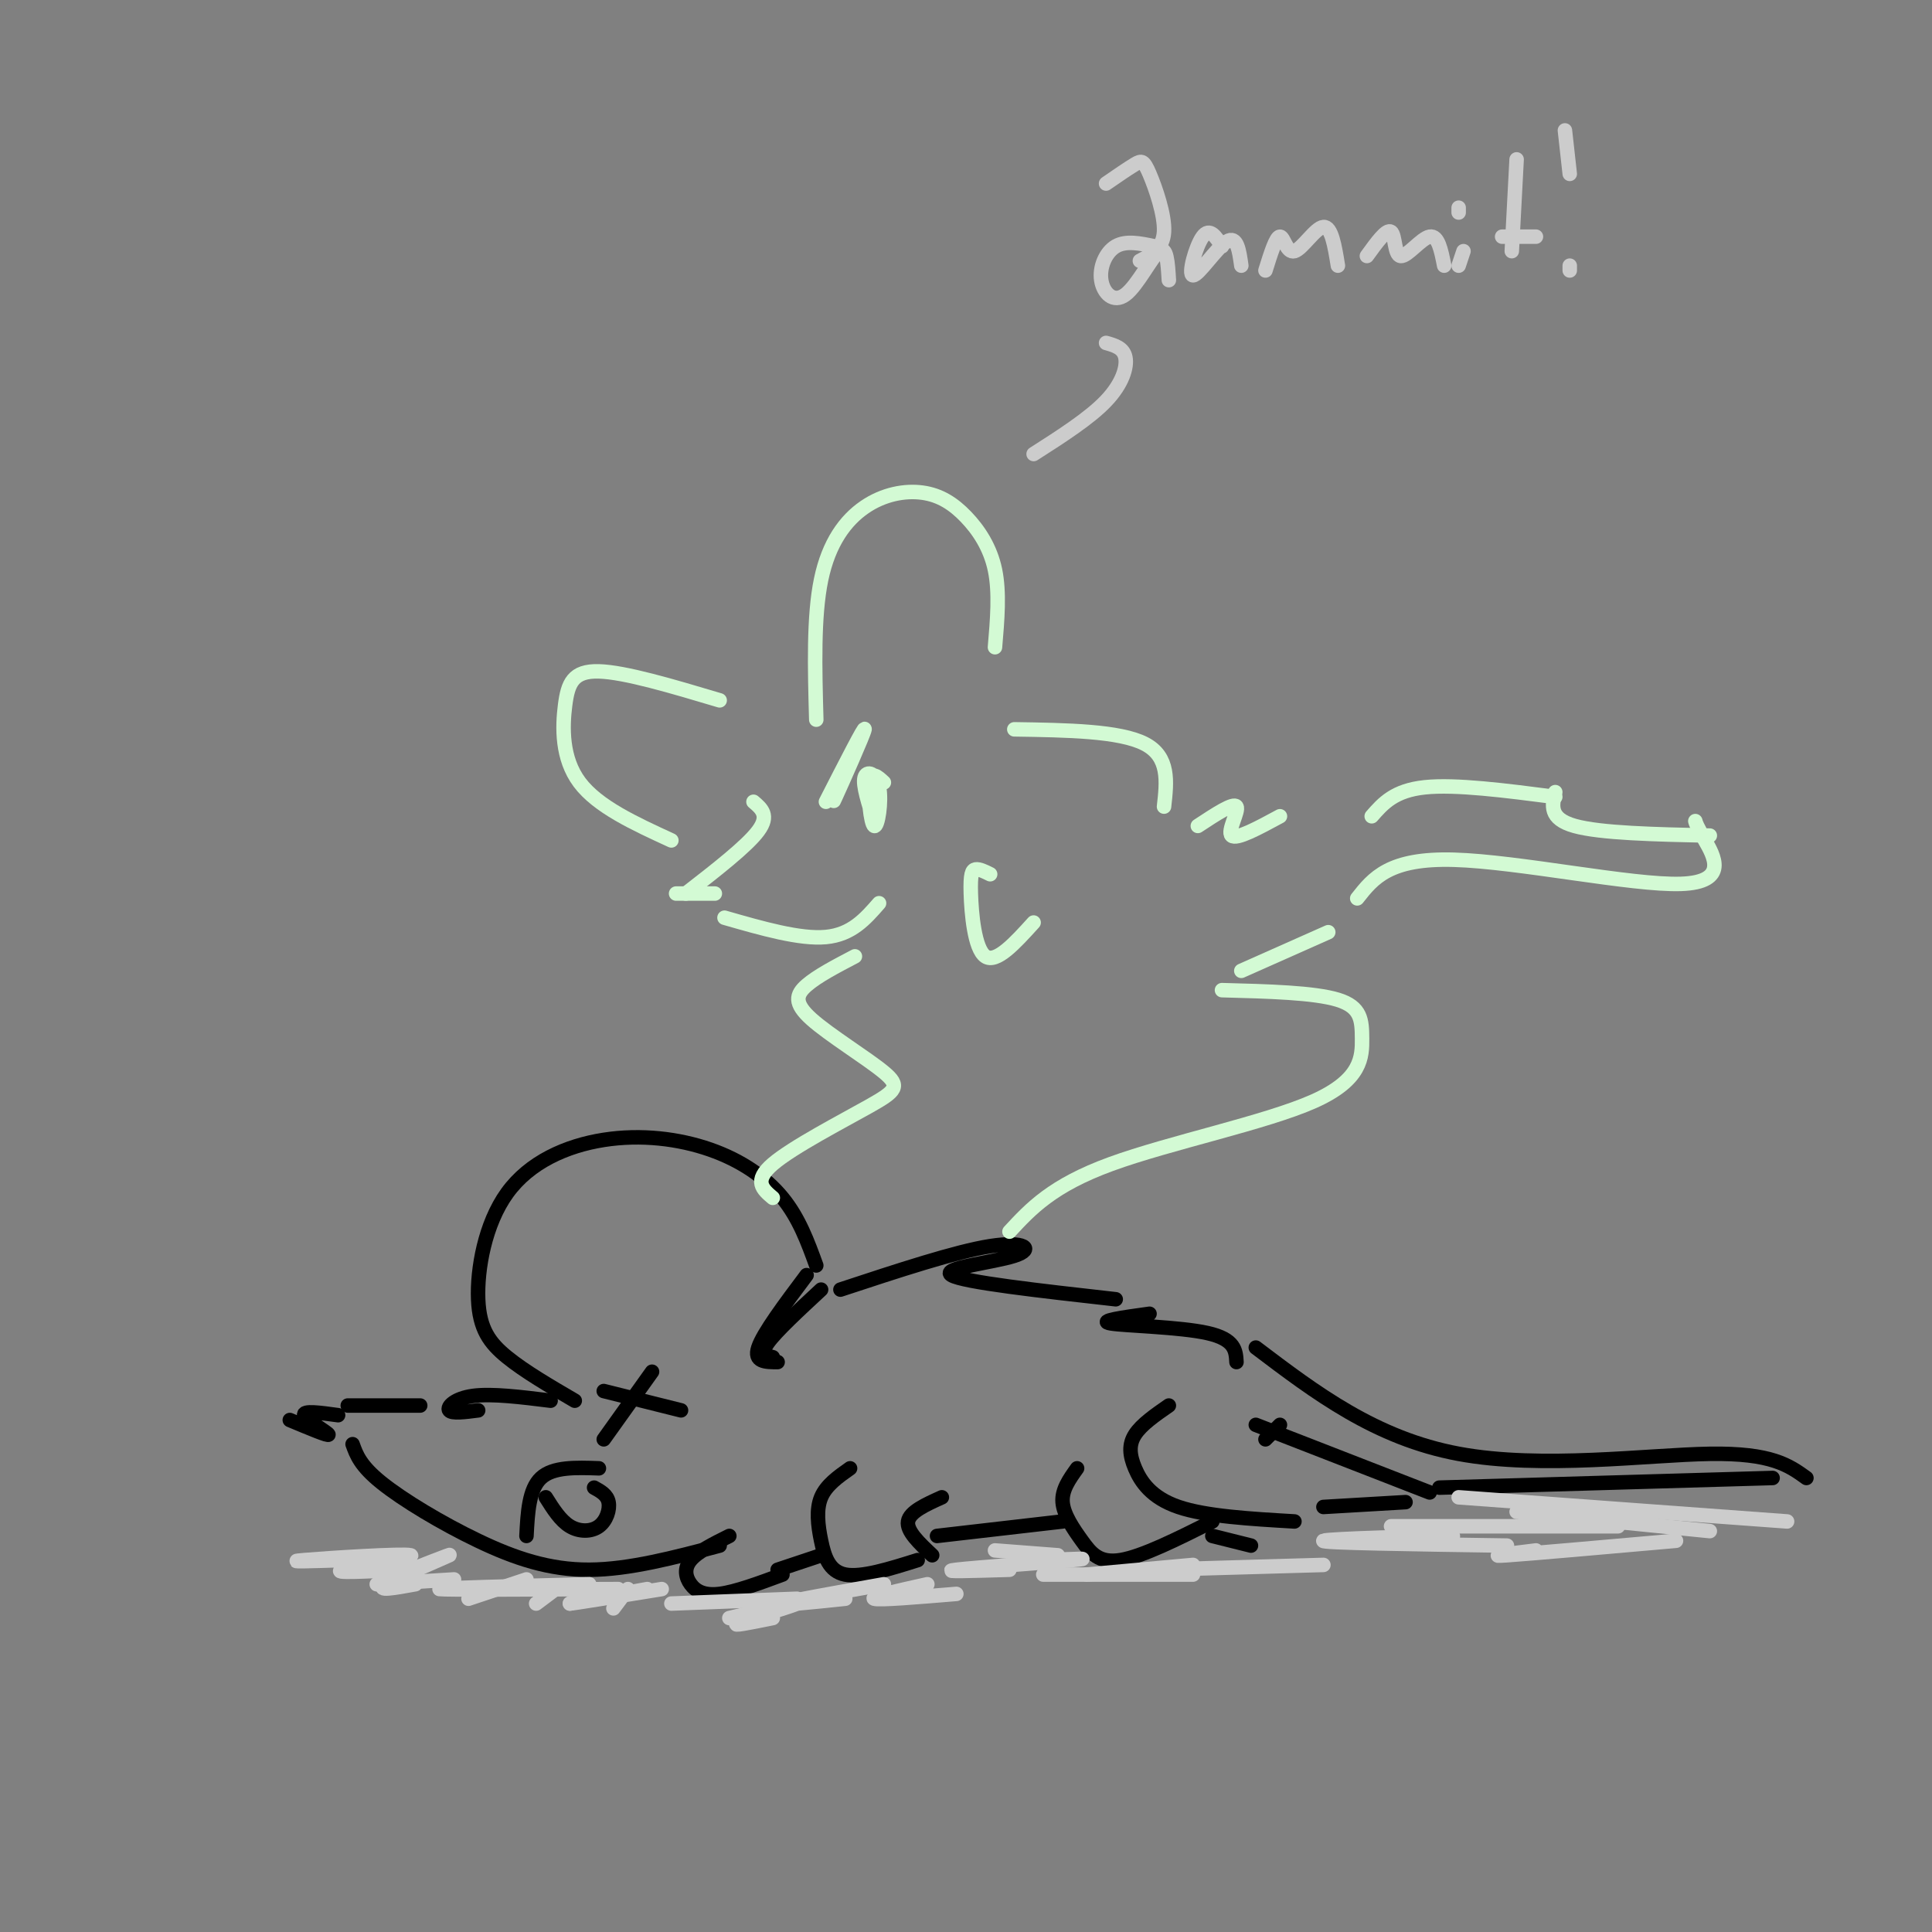 <svg viewBox='0 0 400 400' version='1.1' xmlns='http://www.w3.org/2000/svg' xmlns:xlink='http://www.w3.org/1999/xlink'><rect x="0" y="0" width="400" height="400" fill="#808080" stroke="none"/><g fill='none' stroke='rgb(0,0,0)' stroke-width='3' stroke-linecap='round' stroke-linejoin='round'><path d='M119,290c-5.178,-3.023 -10.356,-6.046 -14,-9c-3.644,-2.954 -5.754,-5.840 -6,-12c-0.246,-6.160 1.370,-15.592 6,-22c4.630,-6.408 12.272,-9.790 20,-11c7.728,-1.210 15.542,-0.249 22,2c6.458,2.249 11.559,5.785 15,10c3.441,4.215 5.220,9.107 7,14'/><path d='M114,290c-6.067,-0.756 -12.133,-1.511 -16,-1c-3.867,0.511 -5.533,2.289 -5,3c0.533,0.711 3.267,0.356 6,0'/><path d='M87,291c0.000,0.000 -15.000,0.000 -15,0'/><path d='M70,293c-3.689,-0.511 -7.378,-1.022 -7,0c0.378,1.022 4.822,3.578 5,4c0.178,0.422 -3.911,-1.289 -8,-3'/><path d='M73,299c0.798,2.232 1.595,4.464 6,8c4.405,3.536 12.417,8.375 20,12c7.583,3.625 14.738,6.036 23,6c8.262,-0.036 17.631,-2.518 27,-5'/><path d='M125,298c0.000,0.000 10.000,-14.000 10,-14'/><path d='M125,288c0.000,0.000 16.000,4.000 16,4'/><path d='M109,318c0.250,-4.833 0.500,-9.667 3,-12c2.500,-2.333 7.250,-2.167 12,-2'/><path d='M113,310c1.512,2.405 3.024,4.810 5,6c1.976,1.190 4.417,1.167 6,0c1.583,-1.167 2.310,-3.476 2,-5c-0.310,-1.524 -1.655,-2.262 -3,-3'/><path d='M176,304c-2.476,1.744 -4.952,3.488 -6,6c-1.048,2.512 -0.667,5.792 0,9c0.667,3.208 1.619,6.345 5,7c3.381,0.655 9.190,-1.173 15,-3'/><path d='M193,322c-2.667,-2.500 -5.333,-5.000 -5,-7c0.333,-2.000 3.667,-3.500 7,-5'/><path d='M151,318c-3.280,1.631 -6.560,3.262 -8,5c-1.440,1.738 -1.042,3.583 0,5c1.042,1.417 2.726,2.405 6,2c3.274,-0.405 8.137,-2.202 13,-4'/><path d='M161,325c0.000,0.000 9.000,-3.000 9,-3'/><path d='M174,267c11.946,-3.940 23.893,-7.881 31,-9c7.107,-1.119 9.375,0.583 5,2c-4.375,1.417 -15.393,2.548 -13,4c2.393,1.452 18.196,3.226 34,5'/><path d='M238,272c-5.467,0.756 -10.933,1.511 -8,2c2.933,0.489 14.267,0.711 20,2c5.733,1.289 5.867,3.644 6,6'/><path d='M242,291c-2.833,1.964 -5.667,3.929 -7,6c-1.333,2.071 -1.167,4.250 0,7c1.167,2.750 3.333,6.071 9,8c5.667,1.929 14.833,2.464 24,3'/><path d='M274,312c0.000,0.000 17.000,-1.000 17,-1'/><path d='M296,309c0.000,0.000 -36.000,-14.000 -36,-14'/><path d='M262,298c0.000,0.000 3.000,-3.000 3,-3'/><path d='M223,304c-1.595,2.220 -3.190,4.440 -3,7c0.190,2.560 2.167,5.458 4,8c1.833,2.542 3.524,4.726 8,4c4.476,-0.726 11.738,-4.363 19,-8'/><path d='M251,318c0.000,0.000 8.000,2.000 8,2'/><path d='M194,318c0.000,0.000 26.000,-3.000 26,-3'/><path d='M260,279c12.400,9.400 24.800,18.800 42,22c17.200,3.200 39.200,0.200 52,0c12.800,-0.200 16.400,2.400 20,5'/><path d='M298,308c0.000,0.000 69.000,-2.000 69,-2'/><path d='M167,264c-4.500,6.000 -9.000,12.000 -10,15c-1.000,3.000 1.500,3.000 4,3'/><path d='M160,281c-1.333,-0.333 -2.667,-0.667 -1,-3c1.667,-2.333 6.333,-6.667 11,-11'/></g>
<g fill='none' stroke='rgb(211,250,212)' stroke-width='3' stroke-linecap='round' stroke-linejoin='round'><path d='M169,149c-0.293,-10.673 -0.585,-21.346 1,-29c1.585,-7.654 5.049,-12.288 9,-15c3.951,-2.712 8.389,-3.500 12,-3c3.611,0.500 6.395,2.288 9,5c2.605,2.712 5.030,6.346 6,11c0.970,4.654 0.485,10.327 0,16'/><path d='M149,145c-9.798,-2.923 -19.595,-5.845 -25,-6c-5.405,-0.155 -6.417,2.458 -7,7c-0.583,4.542 -0.738,11.012 3,16c3.738,4.988 11.369,8.494 19,12'/><path d='M156,166c1.667,1.417 3.333,2.833 1,6c-2.333,3.167 -8.667,8.083 -15,13'/><path d='M146,185c-3.167,0.000 -6.333,0.000 -6,0c0.333,0.000 4.167,0.000 8,0'/><path d='M171,166c4.089,-8.000 8.178,-16.000 8,-15c-0.178,1.000 -4.622,11.000 -6,14c-1.378,3.000 0.311,-1.000 2,-5'/><path d='M181,170c-1.203,-3.716 -2.405,-7.432 -2,-9c0.405,-1.568 2.418,-0.987 3,2c0.582,2.987 -0.266,8.381 -1,8c-0.734,-0.381 -1.352,-6.537 -1,-9c0.352,-2.463 1.676,-1.231 3,0'/><path d='M150,190c7.833,2.250 15.667,4.500 21,4c5.333,-0.500 8.167,-3.750 11,-7'/><path d='M205,181c-1.125,-0.560 -2.250,-1.119 -3,-1c-0.750,0.119 -1.125,0.917 -1,5c0.125,4.083 0.750,11.452 3,13c2.250,1.548 6.125,-2.726 10,-7'/><path d='M177,198c-3.903,2.043 -7.806,4.085 -10,6c-2.194,1.915 -2.679,3.701 1,7c3.679,3.299 11.522,8.111 15,11c3.478,2.889 2.590,3.855 -3,7c-5.590,3.145 -15.883,8.470 -20,12c-4.117,3.530 -2.059,5.265 0,7'/><path d='M209,255c4.424,-4.778 8.848,-9.557 21,-14c12.152,-4.443 32.030,-8.552 42,-13c9.970,-4.448 10.030,-9.236 10,-13c-0.030,-3.764 -0.152,-6.504 -5,-8c-4.848,-1.496 -14.424,-1.748 -24,-2'/><path d='M257,201c0.000,0.000 18.000,-8.000 18,-8'/><path d='M281,186c3.298,-4.190 6.595,-8.381 20,-8c13.405,0.381 36.917,5.333 47,5c10.083,-0.333 6.738,-5.952 5,-9c-1.738,-3.048 -1.869,-3.524 -2,-4'/><path d='M354,173c-11.333,-0.250 -22.667,-0.500 -28,-2c-5.333,-1.500 -4.667,-4.250 -4,-7'/><path d='M322,165c-10.333,-1.333 -20.667,-2.667 -27,-2c-6.333,0.667 -8.667,3.333 -11,6'/><path d='M210,151c10.917,0.167 21.833,0.333 27,3c5.167,2.667 4.583,7.833 4,13'/><path d='M248,171c3.711,-2.444 7.422,-4.889 8,-4c0.578,0.889 -1.978,5.111 -1,6c0.978,0.889 5.489,-1.556 10,-4'/></g>
<g fill='none' stroke='rgb(204,204,204)' stroke-width='3' stroke-linecap='round' stroke-linejoin='round'><path d='M214,94c5.800,-3.711 11.600,-7.422 15,-11c3.400,-3.578 4.400,-7.022 4,-9c-0.400,-1.978 -2.200,-2.489 -4,-3'/><path d='M229,38c2.315,-1.595 4.631,-3.190 6,-4c1.369,-0.810 1.792,-0.833 3,2c1.208,2.833 3.202,8.524 3,12c-0.202,3.476 -2.601,4.738 -5,6'/><path d='M239,51c-2.943,-0.620 -5.885,-1.241 -8,0c-2.115,1.241 -3.402,4.343 -3,7c0.402,2.657 2.493,4.869 5,3c2.507,-1.869 5.431,-7.820 7,-9c1.569,-1.180 1.785,2.410 2,6'/><path d='M253,51c-1.274,-1.988 -2.548,-3.976 -4,-2c-1.452,1.976 -3.083,7.917 -2,8c1.083,0.083 4.881,-5.690 7,-7c2.119,-1.310 2.560,1.845 3,5'/><path d='M262,56c1.089,-3.494 2.179,-6.988 3,-7c0.821,-0.012 1.375,3.458 3,3c1.625,-0.458 4.321,-4.845 6,-5c1.679,-0.155 2.339,3.923 3,8'/><path d='M283,53c2.048,-2.833 4.095,-5.667 5,-5c0.905,0.667 0.667,4.833 2,5c1.333,0.167 4.238,-3.667 6,-4c1.762,-0.333 2.381,2.833 3,6'/><path d='M303,52c0.000,0.000 -1.000,3.000 -1,3'/><path d='M302,43c0.000,0.000 0.000,1.000 0,1'/><path d='M314,33c0.000,0.000 -1.000,19.000 -1,19'/><path d='M311,49c0.000,0.000 7.000,0.000 7,0'/><path d='M324,27c0.000,0.000 1.000,9.000 1,9'/><path d='M325,56c0.000,0.000 0.000,-1.000 0,-1'/><path d='M80,327c7.067,-2.778 14.133,-5.556 13,-5c-1.133,0.556 -10.467,4.444 -13,6c-2.533,1.556 1.733,0.778 6,0'/><path d='M109,327c0.000,0.000 -12.000,4.000 -12,4'/><path d='M115,329c0.000,0.000 -4.000,3.000 -4,3'/><path d='M124,330c0.000,0.000 -6.000,2.000 -6,2'/><path d='M130,329c0.000,0.000 -3.000,4.000 -3,4'/><path d='M160,335c-4.600,0.933 -9.200,1.867 -7,1c2.200,-0.867 11.200,-3.533 12,-4c0.800,-0.467 -6.600,1.267 -14,3'/><path d='M139,332c0.000,0.000 26.000,-1.000 26,-1'/><path d='M192,328c-6.000,1.333 -12.000,2.667 -11,3c1.000,0.333 9.000,-0.333 17,-1'/><path d='M209,325c-7.422,0.222 -14.844,0.444 -11,0c3.844,-0.444 18.956,-1.556 24,-2c5.044,-0.444 0.022,-0.222 -5,0'/><path d='M206,321c0.000,0.000 13.000,1.000 13,1'/><path d='M239,325c0.000,0.000 35.000,-1.000 35,-1'/><path d='M288,316c0.000,0.000 47.000,0.000 47,0'/><path d='M314,313c0.000,0.000 40.000,4.000 40,4'/><path d='M302,310c0.000,0.000 68.000,5.000 68,5'/><path d='M279,319c12.600,-0.511 25.200,-1.022 21,-1c-4.200,0.022 -25.200,0.578 -26,1c-0.800,0.422 18.600,0.711 38,1'/><path d='M318,321c-5.417,0.667 -10.833,1.333 -6,1c4.833,-0.333 19.917,-1.667 35,-3'/><path d='M225,326c0.000,0.000 22.000,-2.000 22,-2'/><path d='M216,326c0.000,0.000 31.000,0.000 31,0'/><path d='M175,331c-7.167,0.750 -14.333,1.500 -13,1c1.333,-0.500 11.167,-2.250 21,-4'/><path d='M128,329c-18.000,0.083 -36.000,0.167 -37,0c-1.000,-0.167 15.000,-0.583 31,-1'/><path d='M137,329c-9.250,1.500 -18.500,3.000 -19,3c-0.500,0.000 7.750,-1.500 16,-3'/><path d='M78,328c8.000,-0.500 16.000,-1.000 16,-1c0.000,0.000 -8.000,0.500 -16,1'/><path d='M83,325c-7.357,0.369 -14.714,0.738 -12,0c2.714,-0.738 15.500,-2.583 14,-3c-1.500,-0.417 -17.286,0.595 -22,1c-4.714,0.405 1.643,0.202 8,0'/></g>
</svg>